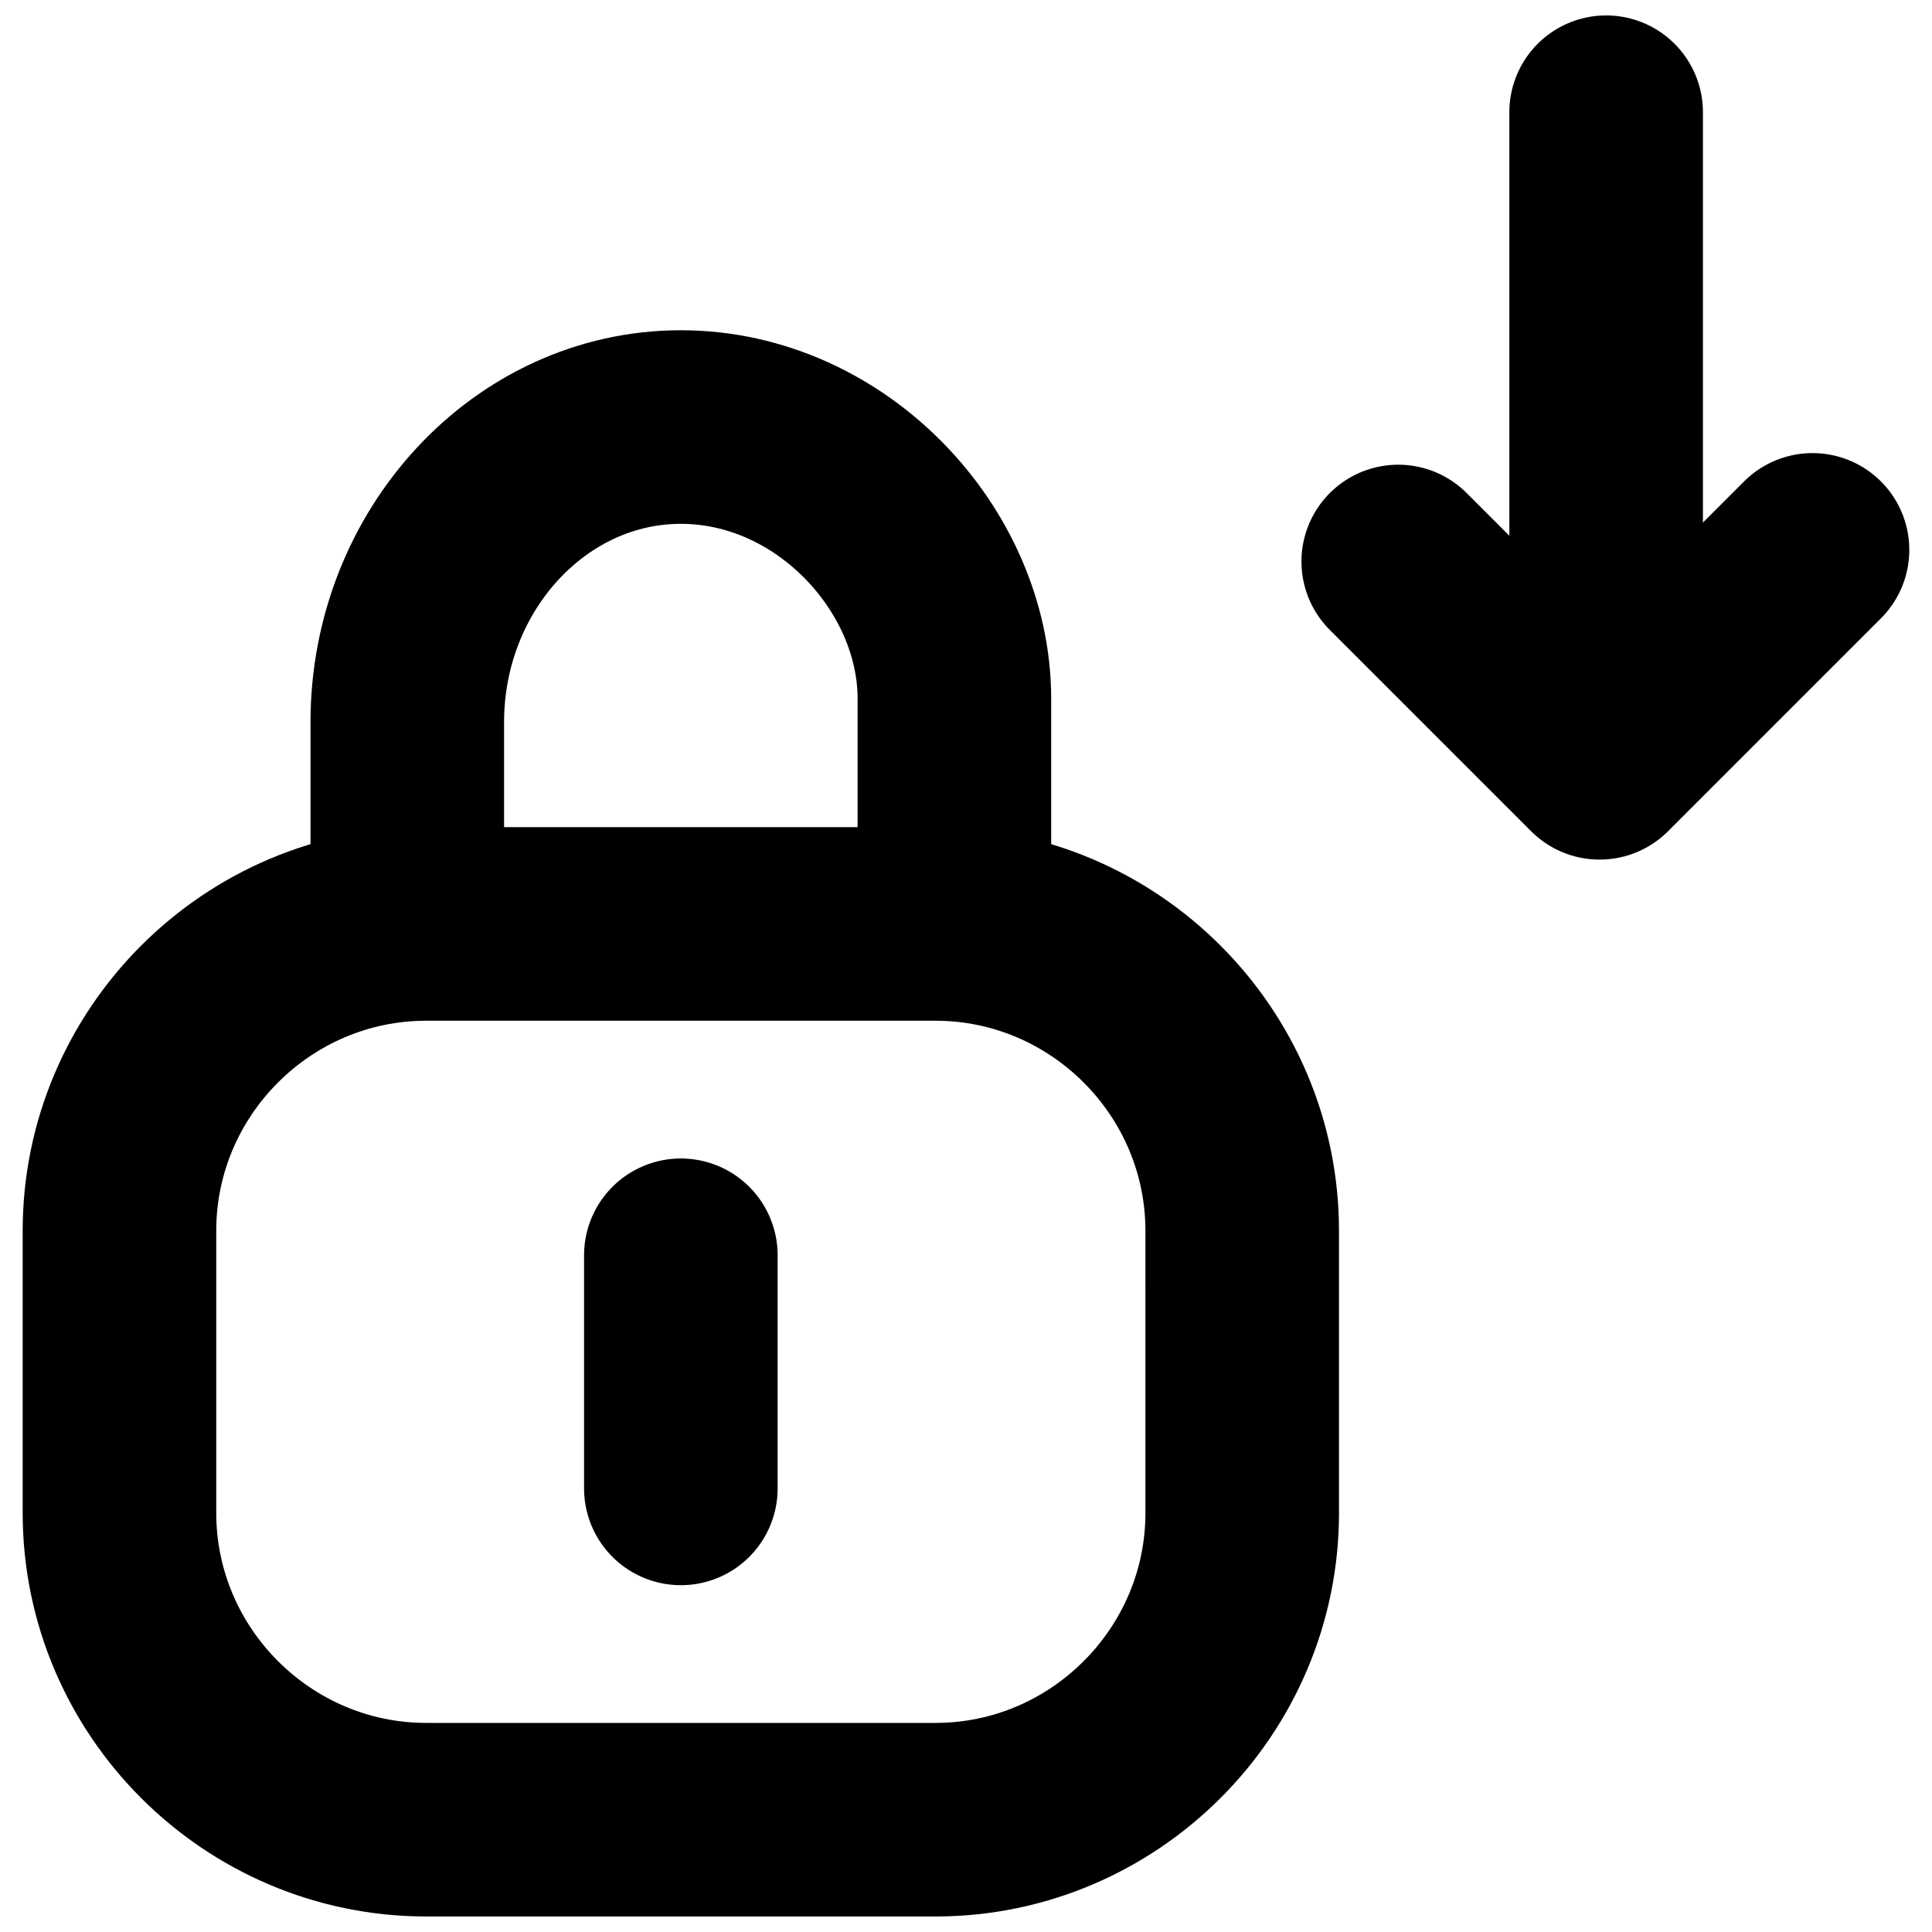 <?xml version="1.0" encoding="UTF-8"?>
<!-- Uploaded to: SVG Repo, www.svgrepo.com, Generator: SVG Repo Mixer Tools -->
<svg width="800px" height="800px" version="1.1" viewBox="144 144 512 512" xmlns="http://www.w3.org/2000/svg">
 <g fill="none" stroke="#000000" stroke-width="25">
  <path transform="matrix(2.052 0 0 2.052 150.01 148.09)" d="m49.671 120.63v-29.352c0-20.967 15.897-38.12 35.329-38.12 19.43 0 35.328 17.154 35.328 35.071v32.402"/>
  <path transform="matrix(2.052 0 0 2.052 150.01 148.09)" d="m85.001 190.23v-30.108" stroke-linecap="round"/>
  <path transform="matrix(2.052 0 0 2.052 150.01 148.09)" d="m157.5 193.4c0 21.789-17.827 39.616-39.616 39.616h-65.767c-21.791 0-39.618-17.827-39.618-39.616v-36.449c0-21.791 17.827-39.618 39.618-39.618h65.765c21.789 0 39.616 17.827 39.616 39.618z"/>
  <path transform="matrix(2.052 0 0 2.052 150.01 148.09)" d="m204.5 12.499v63.042" stroke-linecap="round" stroke-linejoin="round"/>
  <path transform="matrix(2.052 0 0 2.052 150.01 148.09)" d="m177.65 70.522 26.002 26 27.5-27.5" stroke-linecap="round" stroke-linejoin="round"/>
 </g>
</svg>